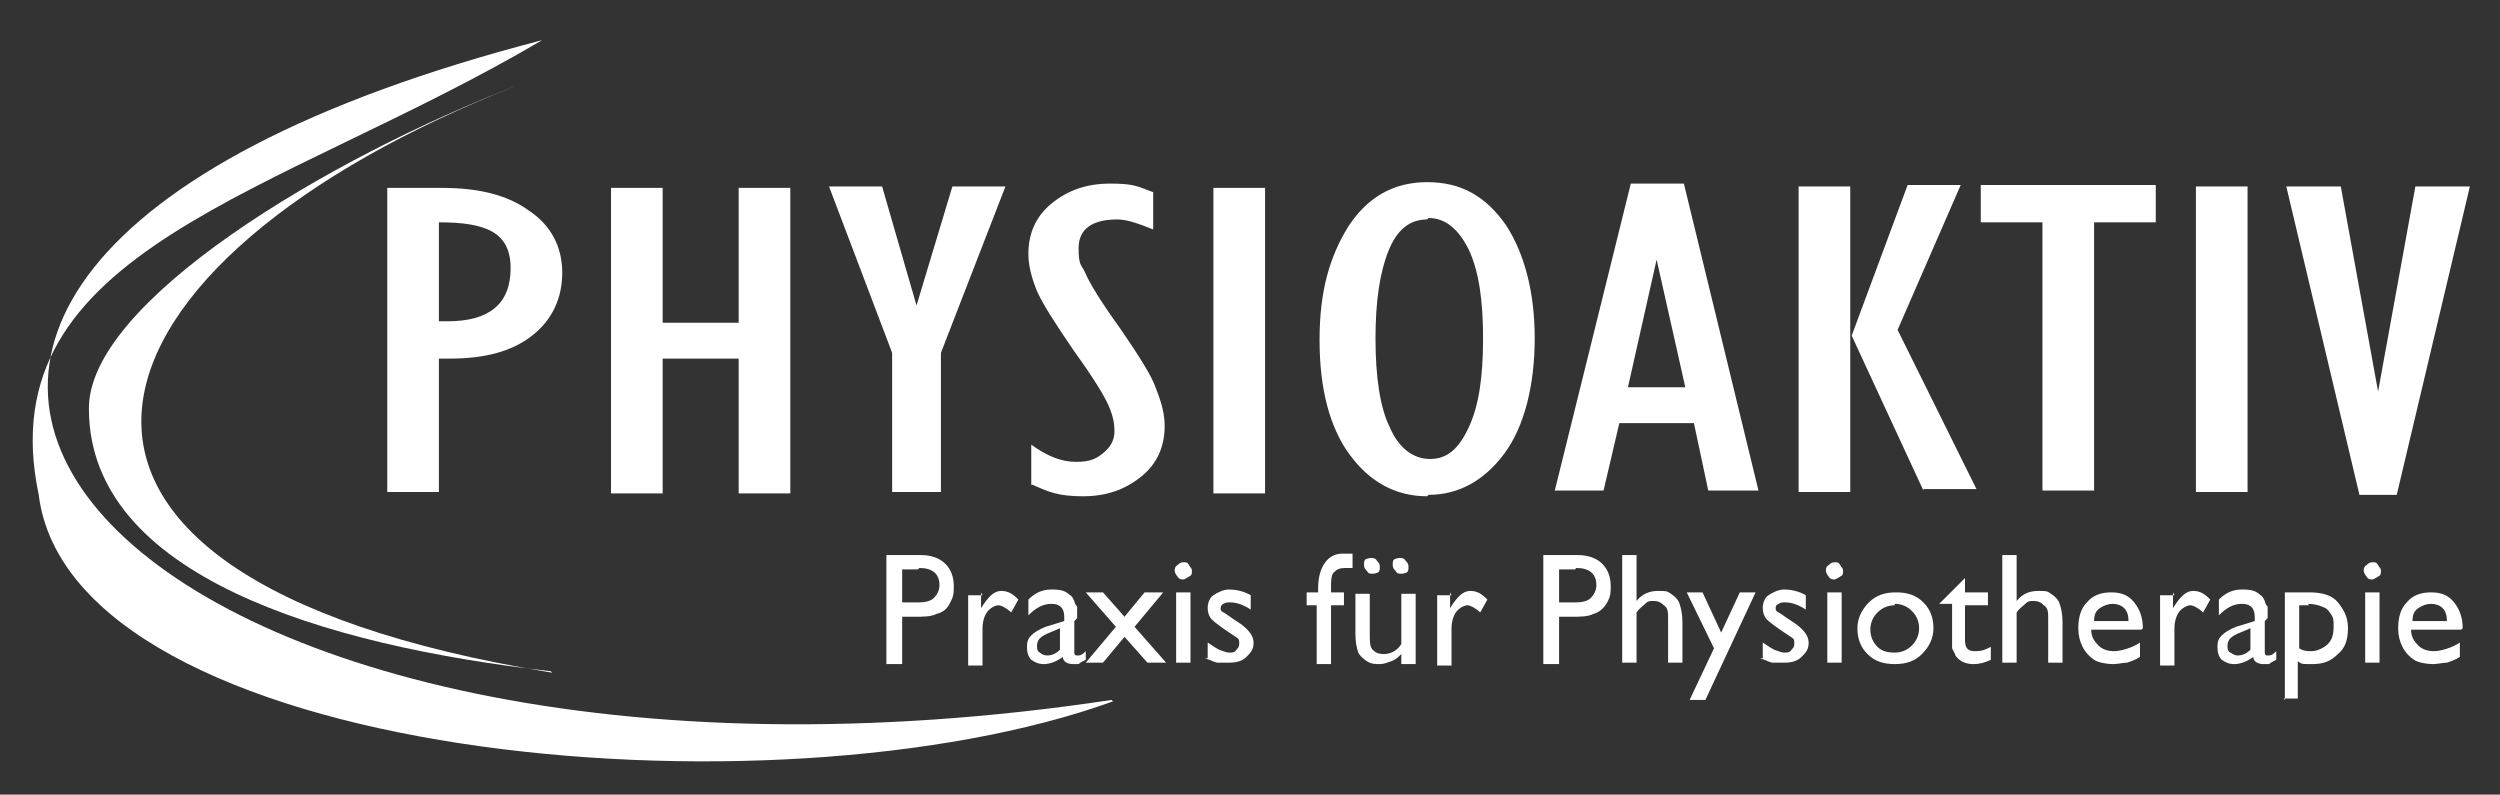 <?xml version="1.0" encoding="UTF-8"?>
<svg id="Ebene_1" xmlns="http://www.w3.org/2000/svg" version="1.1" viewBox="0 0 174.3 55.4">
  <rect x="0" y="0" width="174.3" height="55.4" fill="#333333" stroke="none"/>
  <!-- Generator: Adobe Illustrator 29.7.1, SVG Export Plug-In . SVG Version: 2.1.1 Build 8)  -->
  <defs>
    <style>
      .st0 {
        fill-rule: evenodd;
      }

      .st0, .st1 {
        fill: #fff;
      }
    </style>
  </defs>
  <path class="st1" d="M99.5,15.3c-1.2,0-2.1.7-2.7,2.2-.6,1.5-.9,3.5-.9,6.1s.3,4.8,1,6.2c.6,1.4,1.6,2.2,2.8,2.2s2-.7,2.7-2.2c.7-1.5,1-3.5,1-6.2s-.3-4.7-1-6.2c-.7-1.4-1.6-2.2-2.8-2.2M99.5,34.6c-2.2,0-4-1-5.4-2.9-1.4-1.9-2.1-4.6-2.1-8s.7-5.8,2-7.9c1.3-2,3.1-3.1,5.5-3.1s4.1,1,5.5,3c1.3,2,2,4.7,2,7.9s-.7,6.1-2.1,8c-1.4,1.9-3.2,2.9-5.3,2.9M84.6,13.1h3.6v21.3h-3.6V13.1ZM71.9,33.8v-2.8c1.1.8,2.1,1.2,3.1,1.2s1.4-.2,1.9-.6c.5-.4.8-.9.8-1.5s-.1-1.1-.4-1.8c-.3-.7-1.1-2-2.4-3.8-1.3-1.9-2.2-3.3-2.6-4.2-.4-1-.6-1.8-.6-2.6,0-1.4.5-2.6,1.6-3.5,1.1-.9,2.4-1.4,4.1-1.4s1.9.2,3,.6v2.6c-1-.4-1.8-.7-2.5-.7-1.8,0-2.7.7-2.7,2s.2,1.1.5,1.8c.3.7,1.1,2,2.4,3.8,1.3,1.9,2.2,3.3,2.5,4.2.4,1,.6,1.8.6,2.6,0,1.4-.5,2.6-1.6,3.5-1.1.9-2.4,1.4-4.1,1.4s-2.4-.3-3.5-.8M62.2,34.3v-9.7l-4.4-11.6h3.7l2.4,8.3h0l2.5-8.3h3.7l-4.5,11.6v9.7h-3.6ZM42.6,34.3V13.1h3.6v9.4h5.3v-9.4h3.6v21.3h-3.6v-9.4h-5.3v9.4h-3.6ZM30.6,22.4h.6c2.9,0,4.4-1.2,4.4-3.7s-1.7-3.2-5-3.2v6.8ZM27,34.3V13.1h3.8c2.6,0,4.6.5,6.1,1.6,1.5,1,2.3,2.5,2.3,4.3s-.7,3.3-2.1,4.4c-1.4,1.1-3.3,1.6-5.7,1.6h-.8v9.3h-3.6Z"/>
  <path class="st1" d="M164.5,34.5l-5.1-21.5h3.8l2.6,14.3,2.6-14.3h3.8l-5.1,21.5M153.1,13h3.6v21.3h-3.6V13ZM142.4,34.2V15.5h-4.3v-2.6h12.2v2.6h-4.3v18.7h-3.6ZM134.1,34.2l-5-10.8,3.9-10.5h3.7l-4.4,10.1,5.5,11.1h-3.7ZM125.4,13h3.6v21.3h-3.6V13ZM113.5,27h4l-2-8.9h0l-2,8.9ZM108.4,34.2l5.3-21.4h3.7l5.2,21.4h-3.5l-1-4.7h-5.2l-1.1,4.7h-3.5Z"/>
  <path class="st0" d="M77.5,48.8C9.2,59.1-28.2,19.9,37.8,2.8,19.3,13.7-.9,17.4,2.7,34.5c2.3,18.4,51.1,23,74.9,14.4"/>
  <path class="st0" d="M38.5,46.9C-3.4,40.1,4.9,18.1,36.2,5.9,22.9,11,6,21.1,6.2,28.6c.1,11.5,16.3,16.4,32.2,18.2"/>
  <g>
    <path class="st1" d="M61.8,46.2v-7.5h2.4c.7,0,1.3.2,1.7.6s.6.9.6,1.6-.1.8-.3,1.2-.5.6-.9.7c-.4.2-.9.2-1.6.2h-.8v3.3h-1.1ZM64,39.7h-1.1v2.3h1.2c.4,0,.8-.1,1-.3.2-.2.4-.5.4-.9,0-.8-.5-1.2-1.4-1.2Z"/>
    <path class="st1" d="M68.4,41.3v1.1h0c.5-.8.9-1.2,1.4-1.2s.8.2,1.2.6l-.5.9c-.3-.3-.7-.5-.9-.5s-.6.2-.8.5c-.2.3-.3.7-.3,1.1v2.6h-1v-4.9h1Z"/>
    <path class="st1" d="M74.9,43.3v2.1c0,.2,0,.3.2.3s.3,0,.6-.3v.6c-.2.1-.4.2-.5.3-.1,0-.3,0-.4,0-.4,0-.7-.2-.7-.5-.4.3-.9.5-1.3.5s-.6-.1-.9-.3c-.2-.2-.3-.5-.3-.9s.1-.6.3-.8c.2-.2.5-.4,1-.6l1.3-.4v-.3c0-.6-.3-.9-.9-.9s-1.1.3-1.6.8v-1.1c.4-.4.9-.7,1.6-.7s1,.1,1.3.4c.1,0,.2.2.3.4,0,.1.1.3.2.4,0,.1,0,.4,0,.8ZM73.9,45.3v-1.5l-.7.3c-.3.1-.6.3-.7.4-.1.1-.2.3-.2.5s0,.4.2.5c.1.1.3.2.5.2.3,0,.6-.1.9-.4Z"/>
    <path class="st1" d="M79.9,41.3h1.2l-2,2.4,2.2,2.5h-1.3l-1.6-1.8-1.5,1.8h-1.2l2.1-2.5-2.1-2.4h1.2l1.5,1.7,1.4-1.7Z"/>
    <path class="st1" d="M82.5,39.2c.2,0,.3,0,.4.2s.2.2.2.4,0,.3-.2.4-.3.2-.4.2-.3,0-.4-.2c-.1-.1-.2-.3-.2-.4s0-.3.2-.4c.1-.1.2-.2.4-.2ZM82,41.3h1v4.9h-1v-4.9Z"/>
    <path class="st1" d="M84.2,45.9v-1.1c.3.2.6.4.8.5.3.1.5.2.7.2s.4,0,.5-.2c.1-.1.2-.2.2-.4s0-.3-.1-.4c0,0-.3-.2-.6-.4-.6-.4-1-.7-1.2-.9-.2-.2-.3-.5-.3-.8s.1-.7.4-.9c.3-.2.7-.4,1.1-.4s1,.1,1.5.4v1c-.6-.4-1.1-.5-1.4-.5s-.3,0-.5.1c-.1,0-.2.2-.2.3s0,.2.2.3.3.2.6.4l.3.2c.8.5,1.2,1,1.2,1.5s-.2.7-.5,1c-.3.3-.7.4-1.2.4s-.6,0-.8,0c-.2,0-.5-.2-.9-.3Z"/>
    <path class="st1" d="M91.9,41.3v-.3c0-.8.2-1.4.5-1.8.3-.4.7-.6,1.2-.6s.4,0,.7,0v1c-.2,0-.3,0-.5,0-.4,0-.6.1-.8.3s-.2.6-.2,1.1v.3h.9v.9h-.9v4.1h-1v-4.1h-.7v-.9h.7Z"/>
    <path class="st1" d="M97.7,46.2v-.6c-.2.2-.4.4-.7.5-.3.1-.5.2-.8.2s-.6,0-.9-.2c-.3-.2-.5-.4-.6-.6-.1-.3-.2-.7-.2-1.3v-2.8h1v2.8c0,.5,0,.9.2,1.1s.4.3.8.3.9-.2,1.2-.7v-3.5h1v4.9h-1ZM95.6,38.9c.1,0,.3,0,.4.2.1.1.2.2.2.4s0,.3-.1.4c0,0-.2.1-.4.1s-.3,0-.4-.2c-.1-.1-.2-.2-.2-.4s0-.3.1-.4c0,0,.2-.1.4-.1ZM97.6,38.9c.1,0,.3,0,.4.2.1.1.2.2.2.4s0,.3-.1.4c0,0-.2.1-.4.1s-.3,0-.4-.2c-.1-.1-.2-.2-.2-.4s0-.3.1-.4c0,0,.2-.1.4-.1Z"/>
    <path class="st1" d="M101.1,41.3v1.1h0c.5-.8.9-1.2,1.4-1.2s.8.2,1.2.6l-.5.9c-.3-.3-.7-.5-.9-.5s-.6.2-.8.5c-.2.3-.3.7-.3,1.1v2.6h-1v-4.9h1Z"/>
    <path class="st1" d="M107.6,46.2v-7.5h2.4c.7,0,1.3.2,1.7.6.4.4.6.9.6,1.6s-.1.8-.3,1.2c-.2.3-.5.6-.9.7-.4.2-.9.2-1.6.2h-.8v3.3h-1.1ZM109.8,39.7h-1.1v2.3h1.2c.4,0,.8-.1,1-.3.2-.2.4-.5.4-.9,0-.8-.5-1.2-1.4-1.2Z"/>
    <path class="st1" d="M113.1,38.7h1v3.2c.4-.5.9-.7,1.5-.7s.6,0,.9.2c.3.2.5.4.6.7s.2.7.2,1.3v2.8h-1v-3.1c0-.4,0-.7-.3-.9-.2-.2-.4-.3-.7-.3s-.4,0-.6.2-.4.3-.6.6v3.5h-1v-7.5Z"/>
    <path class="st1" d="M121.3,41.3h1.1l-3.5,7.5h-1.1l1.7-3.6-1.9-3.9h1.1l1.3,2.8,1.3-2.8Z"/>
    <path class="st1" d="M122.9,45.9v-1.1c.3.2.6.4.8.5.3.1.5.2.7.2s.4,0,.5-.2c.1-.1.2-.2.2-.4s0-.3-.1-.4c0,0-.3-.2-.6-.4-.6-.4-1-.7-1.2-.9-.2-.2-.3-.5-.3-.8s.1-.7.4-.9c.3-.2.7-.4,1.1-.4s1,.1,1.5.4v1c-.6-.4-1.1-.5-1.4-.5s-.3,0-.5.1-.2.2-.2.3,0,.2.2.3.3.2.6.4l.3.2c.8.5,1.2,1,1.2,1.5s-.2.7-.5,1c-.3.3-.7.4-1.2.4s-.6,0-.8,0c-.2,0-.5-.2-.9-.3Z"/>
    <path class="st1" d="M127.9,39.2c.2,0,.3,0,.4.2s.2.2.2.4,0,.3-.2.4-.3.2-.4.2-.3,0-.4-.2c-.1-.1-.2-.3-.2-.4s0-.3.2-.4c.1-.1.2-.2.4-.2ZM127.4,41.3h1v4.9h-1v-4.9Z"/>
    <path class="st1" d="M132.2,41.3c.8,0,1.4.2,1.9.7.5.5.7,1.1.7,1.8s-.3,1.3-.8,1.8c-.5.5-1.1.7-1.9.7s-1.4-.2-1.9-.7c-.5-.5-.7-1.1-.7-1.8s.3-1.3.8-1.8c.5-.5,1.1-.7,1.9-.7ZM132.1,42.2c-.5,0-.9.2-1.2.5s-.5.7-.5,1.2.2.9.5,1.2c.3.3.7.4,1.2.4s.9-.2,1.2-.5c.3-.3.5-.7.5-1.2s-.2-.9-.5-1.2c-.3-.3-.7-.5-1.2-.5Z"/>
    <path class="st1" d="M135.2,42.1l1.8-1.8v1h1.6v.9h-1.6v2.4c0,.6.2.8.7.8s.7-.1,1.1-.3v.9c-.4.2-.8.3-1.2.3s-.8-.1-1.1-.4c0,0-.2-.2-.2-.3,0,0-.1-.2-.2-.4,0-.2,0-.5,0-.9v-2.2h-.9Z"/>
    <path class="st1" d="M139.6,38.7h1v3.2c.4-.5.9-.7,1.5-.7s.6,0,.9.2c.3.2.5.4.6.7s.2.7.2,1.3v2.8h-1v-3.1c0-.4,0-.7-.3-.9-.2-.2-.4-.3-.7-.3s-.4,0-.6.2-.4.3-.6.6v3.5h-1v-7.5Z"/>
    <path class="st1" d="M149.3,43.9h-3.5c0,.5.2.8.5,1.1s.7.4,1.1.4,1.2-.2,1.8-.6v1c-.3.2-.6.3-.9.4-.3,0-.6.1-1,.1s-1-.1-1.3-.3c-.3-.2-.6-.5-.8-.9-.2-.4-.3-.8-.3-1.3,0-.8.2-1.4.6-1.8.4-.5,1-.7,1.7-.7s1.2.2,1.6.7.6,1.1.6,1.8h0ZM145.9,43.3h2.5c0-.4-.1-.7-.3-.9s-.5-.3-.8-.3-.6.1-.9.3-.4.5-.4.9Z"/>
    <path class="st1" d="M151.5,41.3v1.1h0c.5-.8.9-1.2,1.4-1.2s.8.2,1.2.6l-.5.9c-.3-.3-.7-.5-.9-.5s-.6.2-.8.5c-.2.3-.3.7-.3,1.1v2.6h-1v-4.9h1Z"/>
    <path class="st1" d="M157.9,43.3v2.1c0,.2,0,.3.2.3s.3,0,.6-.3v.6c-.2.1-.4.2-.5.3-.1,0-.3,0-.4,0-.4,0-.7-.2-.7-.5-.4.3-.9.5-1.3.5s-.6-.1-.9-.3c-.2-.2-.3-.5-.3-.9s.1-.6.3-.8c.2-.2.5-.4,1-.6l1.3-.4v-.3c0-.6-.3-.9-.9-.9s-1.1.3-1.6.8v-1.1c.4-.4.9-.7,1.6-.7s1,.1,1.3.4c.1,0,.2.2.3.4,0,.1.1.3.2.4,0,.1,0,.4,0,.8ZM156.9,45.3v-1.5l-.7.3c-.3.1-.6.3-.7.4-.1.1-.2.3-.2.5s0,.4.2.5.3.2.5.2c.3,0,.6-.1.9-.4Z"/>
    <path class="st1" d="M159.3,48.8v-7.5h1.7c.9,0,1.6.2,2,.7s.7,1,.7,1.8-.2,1.4-.7,1.8c-.5.5-1,.7-1.8.7s-.7,0-1-.2v2.6h-1ZM161,42.2h-.7v3c.3.2.6.2.9.2s.8-.2,1.1-.5.4-.7.4-1.2,0-.6-.2-.9-.3-.4-.6-.5c-.2-.1-.6-.2-1-.2Z"/>
    <path class="st1" d="M165.4,39.2c.2,0,.3,0,.4.2s.2.2.2.4,0,.3-.2.4-.3.2-.4.2-.3,0-.4-.2c-.1-.1-.2-.3-.2-.4s0-.3.2-.4c.1-.1.2-.2.4-.2ZM164.9,41.3h1v4.9h-1v-4.9Z"/>
    <path class="st1" d="M171.6,43.9h-3.5c0,.5.2.8.5,1.1s.7.4,1.1.4,1.2-.2,1.8-.6v1c-.3.2-.6.3-.9.4-.3,0-.6.1-1,.1s-1-.1-1.3-.3c-.3-.2-.6-.5-.8-.9-.2-.4-.3-.8-.3-1.3,0-.8.2-1.4.6-1.8.4-.5,1-.7,1.7-.7s1.2.2,1.6.7.6,1.1.6,1.8h0ZM168.1,43.3h2.5c0-.4-.1-.7-.3-.9s-.5-.3-.8-.3-.6.1-.9.3-.4.5-.4.9Z"/>
  </g>
</svg>